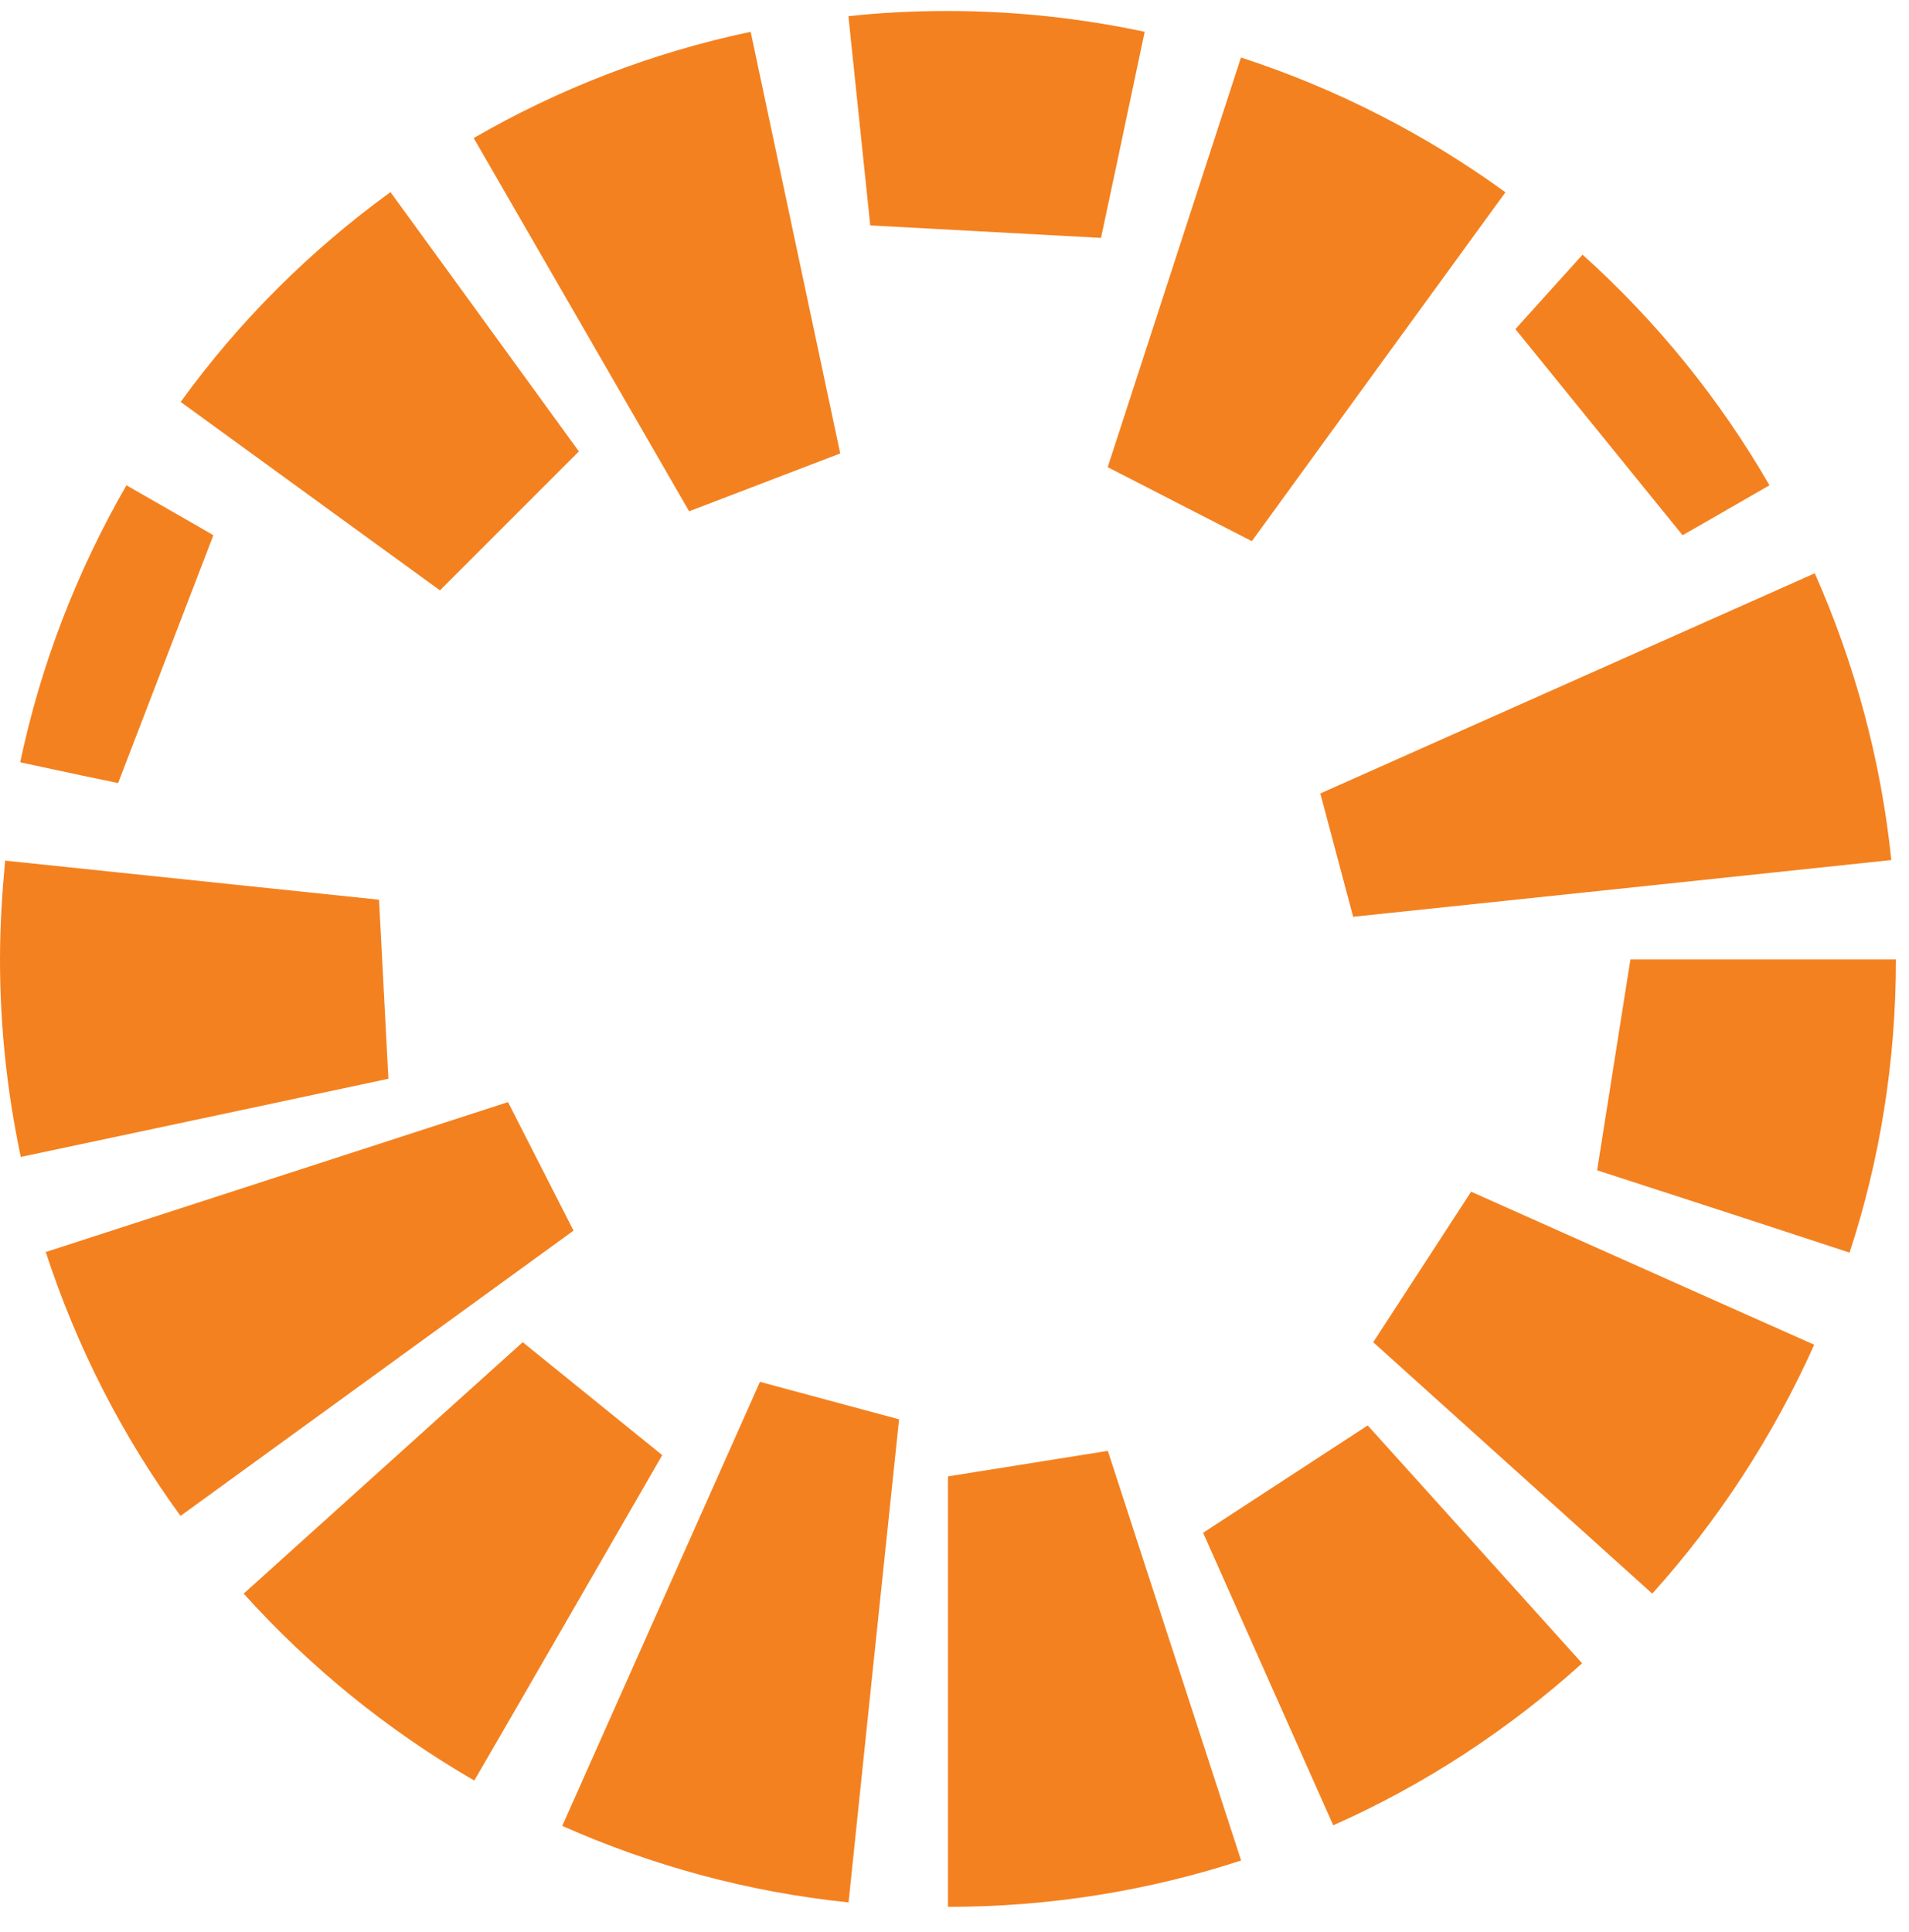 <?xml version="1.0" encoding="UTF-8"?> <svg xmlns="http://www.w3.org/2000/svg" id="Layer_1" viewBox="0 0 128.48 130"><defs><style>.cls-1{fill:#f4811f;stroke-width:0px;}</style></defs><path class="cls-1" d="m84.26,36.41c4.45-6.13,14.89-20.5,17.06-23.47-5.36-3.89-11.35-6.97-17.8-9.07l-8.97,27.57,9.7,4.98Z"></path><path class="cls-1" d="m38.96,30.38c-7.22-9.95-11.46-15.77-12.68-17.45-5.4,3.92-10.2,8.69-14.12,14.12,7.71,5.61,17.45,12.68,17.45,12.68l9.35-9.35Z"></path><path class="cls-1" d="m56.55,30.52s-3.29-15.49-6.03-28.38c-6.66,1.4-12.93,3.85-18.64,7.15l14.5,25.12,10.16-3.89Z"></path><path class="cls-1" d="m74.1,16.01s1.58-7.39,2.94-13.87c-4.27-.91-8.72-1.4-13.28-1.4-2.24,0-4.48.11-6.66.35l1.47,14.08,15.52.84Z"></path><path class="cls-1" d="m14.36,36.02s-1.75-1.02-5.85-3.36c-3.29,5.71-5.75,11.98-7.15,18.64.84.18,2.73.6,6.59,1.4l6.41-16.68Z"></path><path class="cls-1" d="m25.51,60.55L.35,57.92c-.21,2.17-.35,4.41-.35,6.66,0,4.55.49,9,1.4,13.28,12.58-2.66,24.74-5.26,24.74-5.26l-.63-12.05Z"></path><path class="cls-1" d="m34.19,74.17s-24.74,8.02-31.11,10.09c2.1,6.45,5.19,12.44,9.07,17.76,3.47-2.52,22.11-16.05,26.45-19.2l-4.41-8.65Z"></path><path class="cls-1" d="m113.24,36.02s1.12-.63,5.85-3.36c-3.36-5.82-7.6-11.04-12.58-15.52-.74.81-2.31,2.56-4.52,5.01l11.25,13.87Z"></path><path class="cls-1" d="m91.06,61.7c8.65-.91,31.95-3.36,36.23-3.82-.7-6.8-2.49-13.28-5.15-19.3l-33.28,14.82,2.21,8.3Z"></path><path class="cls-1" d="m107.49,78.76s9.95,3.22,16.99,5.54c2.03-6.2,3.12-12.82,3.12-19.73h-17.87l-2.24,14.19Z"></path><path class="cls-1" d="m92.42,90.33s10.58,9.53,18.78,16.92c4.45-4.94,8.13-10.58,10.9-16.75-2-.88-9.04-4.03-23.09-10.3l-6.59,10.13Z"></path><path class="cls-1" d="m80.97,103.15s3.26,7.32,8.76,19.69c6.17-2.73,11.81-6.45,16.75-10.9-1.82-2.03-8.65-9.6-14.43-16.01l-11.07,7.22Z"></path><path class="cls-1" d="m63.8,99.36v28.97h0c6.87,0,13.52-1.09,19.73-3.12l-8.97-27.57-10.76,1.72Z"></path><path class="cls-1" d="m51.15,92.99s-8.69,19.51-13.31,29.89c5.99,2.66,12.47,4.45,19.27,5.15.42-4.13,2.7-25.86,3.4-32.51l-9.35-2.52Z"></path><path class="cls-1" d="m35.18,90.33s-6.24,5.61-18.78,16.92c4.45,4.94,9.7,9.21,15.52,12.58,1.72-2.94,9.35-16.19,12.65-21.9l-9.39-7.6Z"></path></svg> 